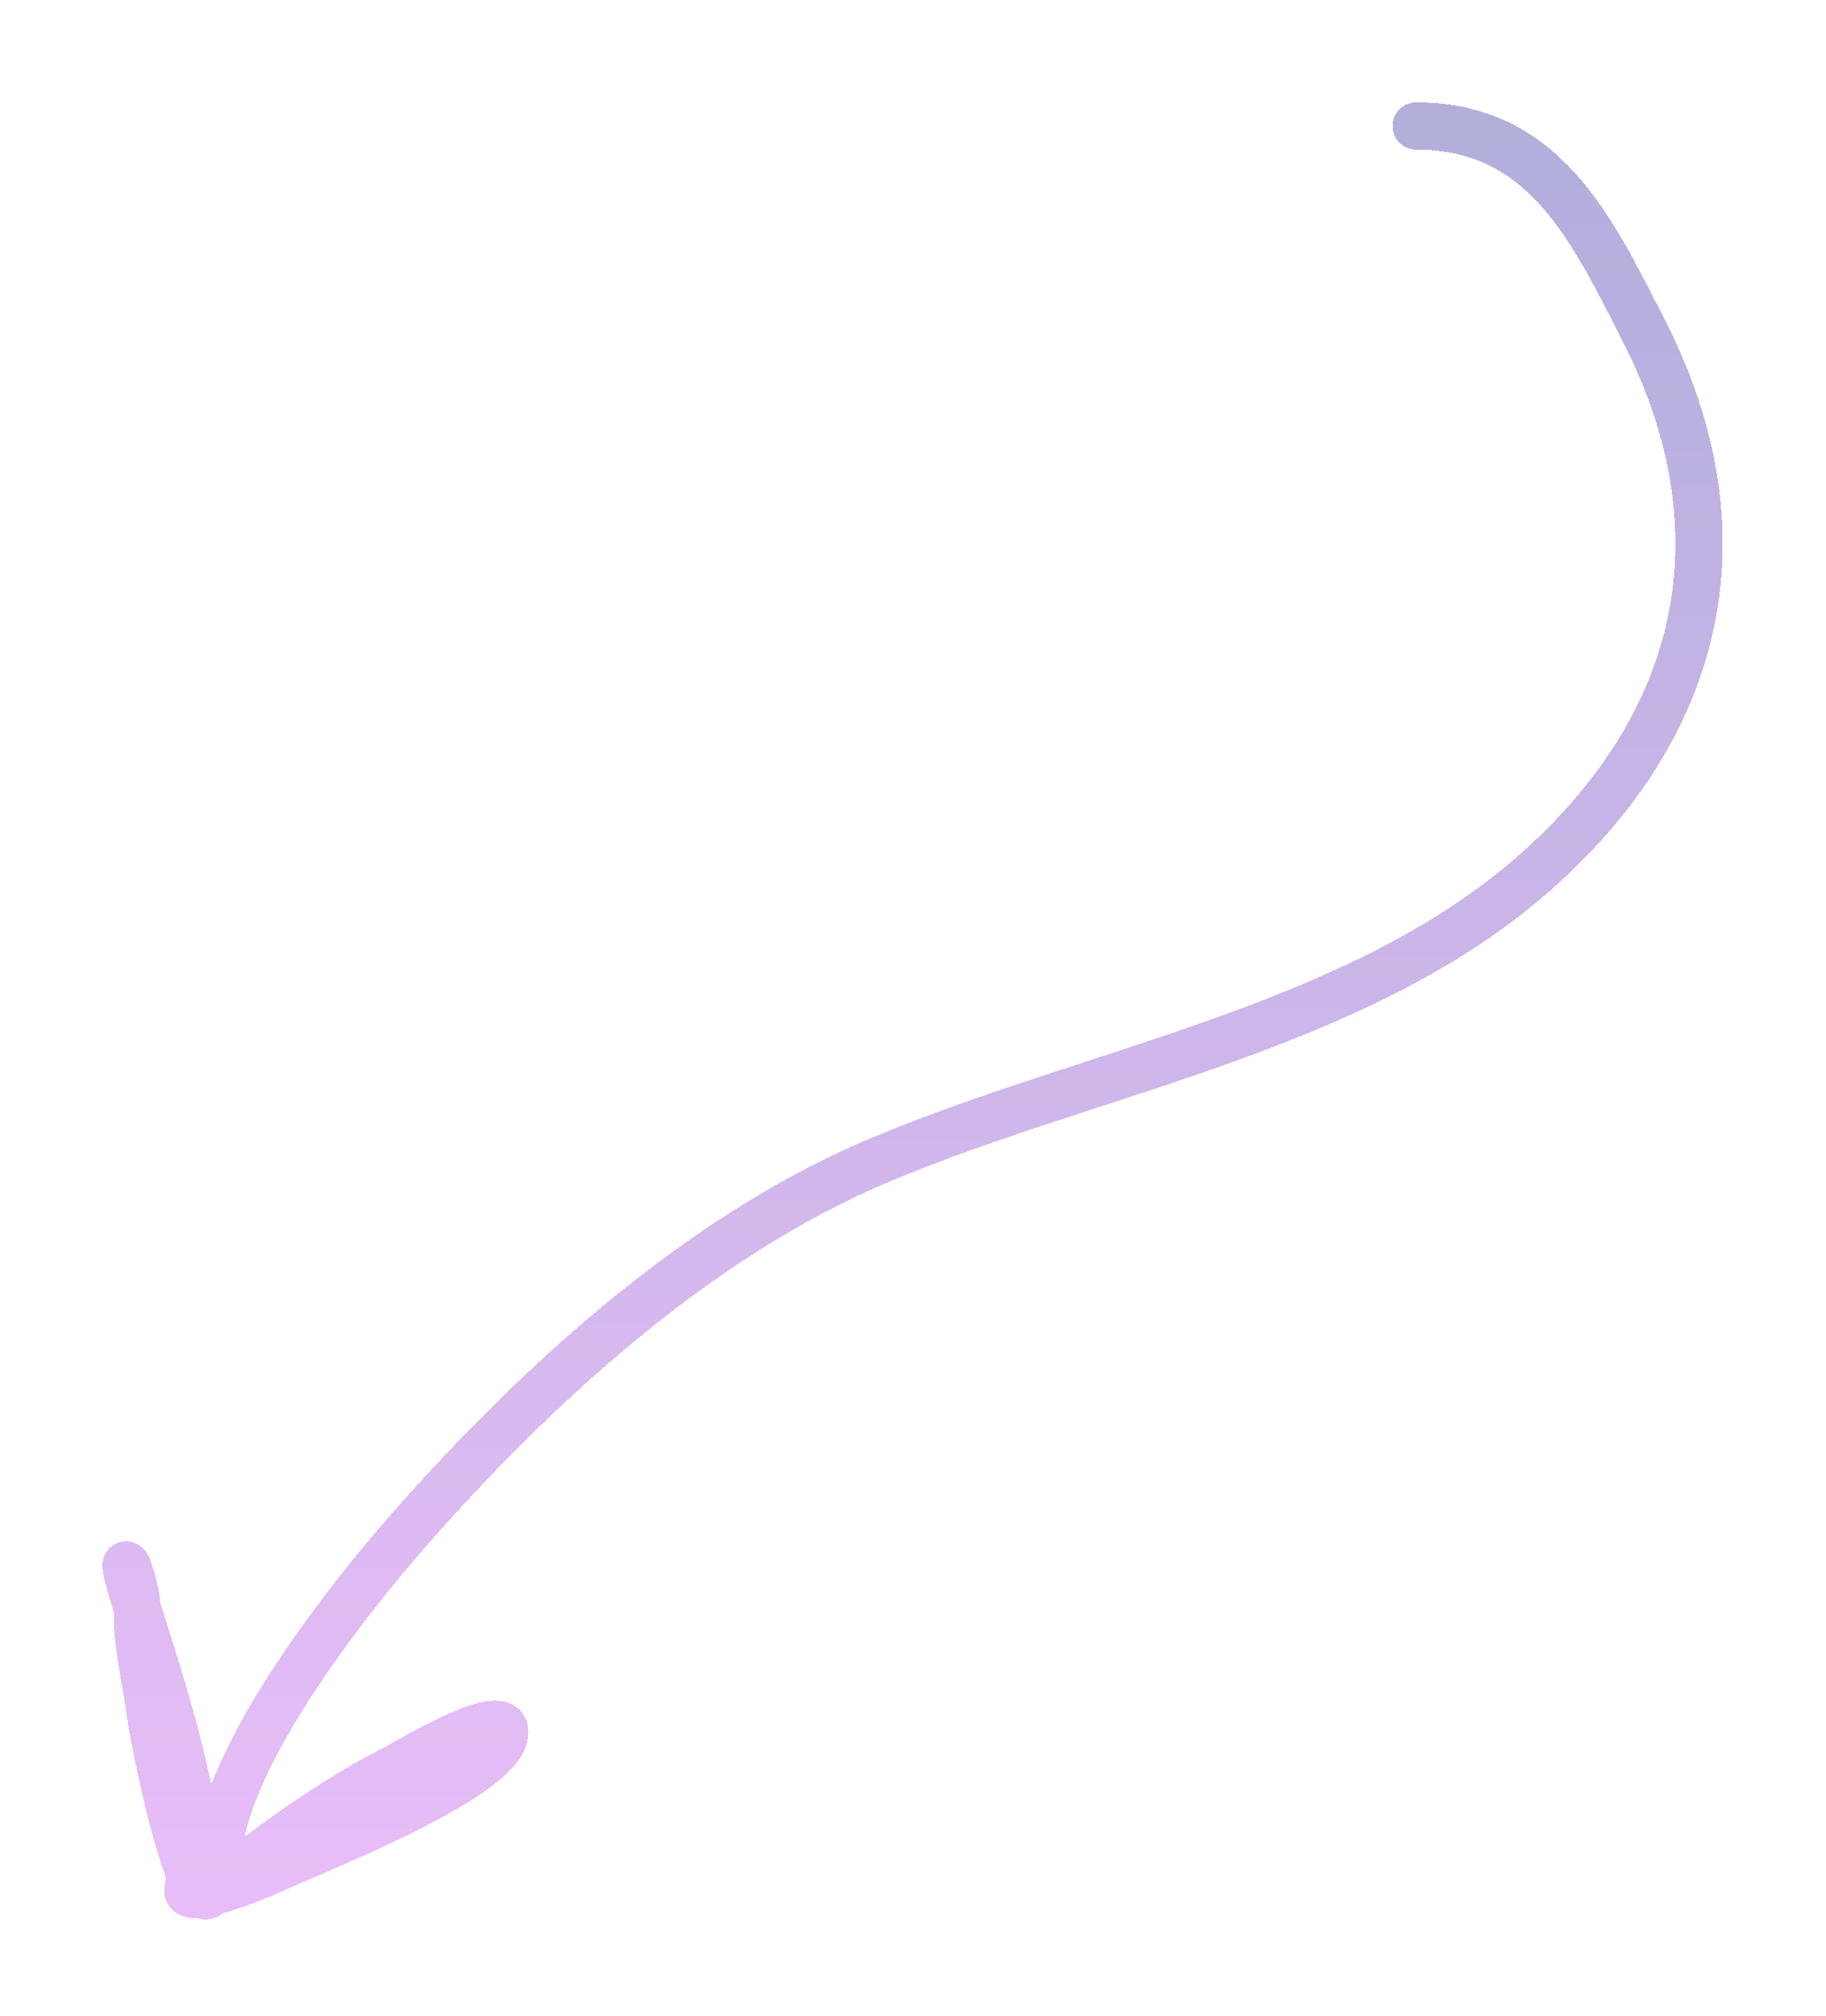 <?xml version="1.0" encoding="UTF-8"?> <svg xmlns="http://www.w3.org/2000/svg" width="116" height="128" viewBox="0 0 116 128" fill="none"> <g opacity="0.5" filter="url(#filter0_df_5_745)"> <path d="M89.965 8C98.099 8 101.112 14.511 104.417 20.976C110.972 33.802 108.201 46.029 97.43 55.477C86.146 65.375 69.135 68.024 55.594 73.791C44.254 78.621 33.955 88.047 25.91 97.226C22.008 101.677 15.692 109.845 14.192 115.844C13.863 117.16 11.935 118.907 11.935 120.054C11.935 120.972 16.542 119.087 16.97 118.882C19.385 117.723 32.072 112.879 32.072 109.985C32.072 108.115 25.429 112.135 25.128 112.285C20.986 114.357 16.701 117.543 13.237 120.314C11.935 121.356 9.731 110.277 9.549 108.814C9.284 106.693 8.724 104.63 8.724 102.521C8.724 100.281 7.218 97.235 8.55 101.566C10.252 107.095 12.63 113.875 12.63 119.707" stroke="white" stroke-opacity="0.8" stroke-width="3" stroke-linecap="round" shape-rendering="crispEdges"></path> <path d="M89.965 8C98.099 8 101.112 14.511 104.417 20.976C110.972 33.802 108.201 46.029 97.43 55.477C86.146 65.375 69.135 68.024 55.594 73.791C44.254 78.621 33.955 88.047 25.91 97.226C22.008 101.677 15.692 109.845 14.192 115.844C13.863 117.16 11.935 118.907 11.935 120.054C11.935 120.972 16.542 119.087 16.97 118.882C19.385 117.723 32.072 112.879 32.072 109.985C32.072 108.115 25.429 112.135 25.128 112.285C20.986 114.357 16.701 117.543 13.237 120.314C11.935 121.356 9.731 110.277 9.549 108.814C9.284 106.693 8.724 104.63 8.724 102.521C8.724 100.281 7.218 97.235 8.55 101.566C10.252 107.095 12.63 113.875 12.63 119.707" stroke="url(#paint0_linear_5_745)" stroke-opacity="0.8" stroke-width="3" stroke-linecap="round" shape-rendering="crispEdges"></path> </g> <defs> <filter id="filter0_df_5_745" x="0.5" y="0.5" width="114.932" height="127.383" filterUnits="userSpaceOnUse" color-interpolation-filters="sRGB"> <feFlood flood-opacity="0" result="BackgroundImageFix"></feFlood> <feColorMatrix in="SourceAlpha" type="matrix" values="0 0 0 0 0 0 0 0 0 0 0 0 0 0 0 0 0 0 127 0" result="hardAlpha"></feColorMatrix> <feOffset></feOffset> <feGaussianBlur stdDeviation="3"></feGaussianBlur> <feComposite in2="hardAlpha" operator="out"></feComposite> <feColorMatrix type="matrix" values="0 0 0 0 1 0 0 0 0 1 0 0 0 0 1 0 0 0 0.5 0"></feColorMatrix> <feBlend mode="normal" in2="BackgroundImageFix" result="effect1_dropShadow_5_745"></feBlend> <feBlend mode="normal" in="SourceGraphic" in2="effect1_dropShadow_5_745" result="shape"></feBlend> <feGaussianBlur stdDeviation="1" result="effect2_foregroundBlur_5_745"></feGaussianBlur> </filter> <linearGradient id="paint0_linear_5_745" x1="57.966" y1="8" x2="57.966" y2="120.383" gradientUnits="userSpaceOnUse"> <stop stop-color="#3E37A6"></stop> <stop offset="1" stop-color="#C55BEB"></stop> </linearGradient> </defs> </svg> 
